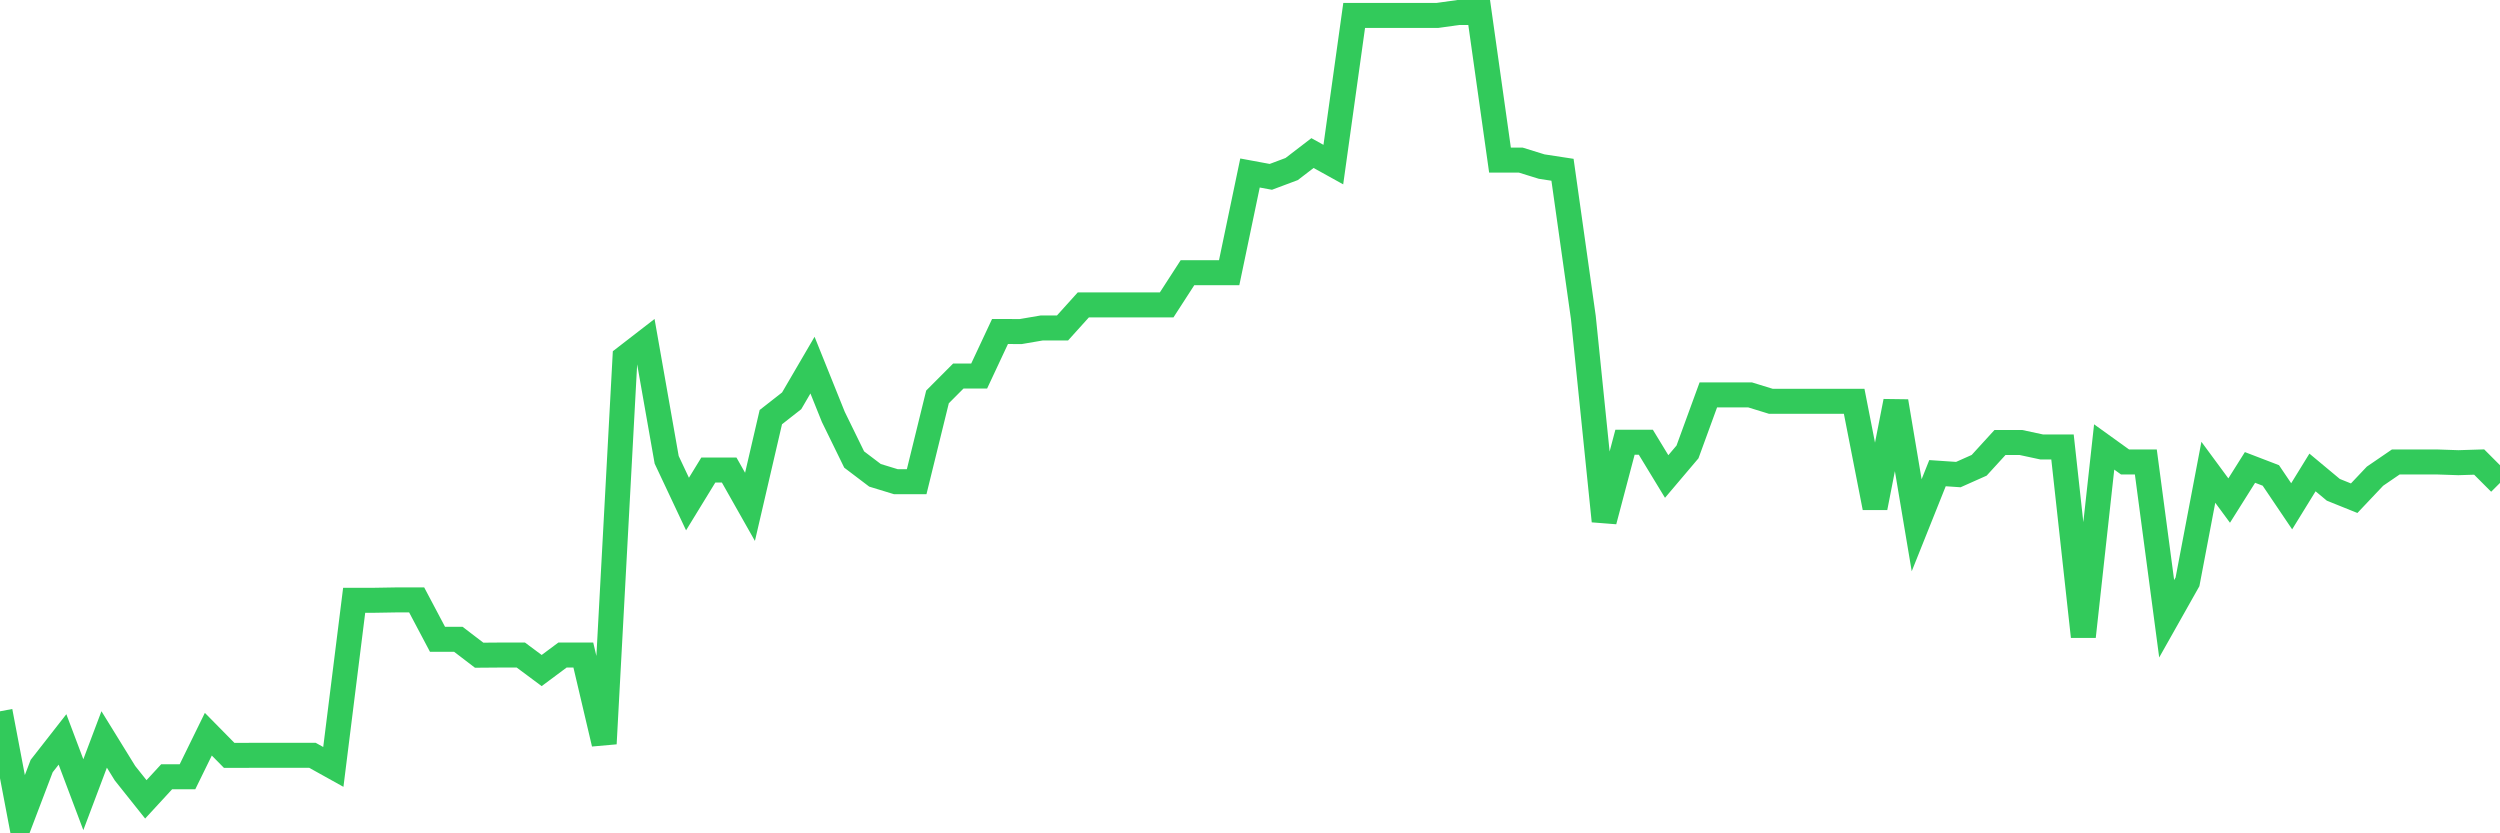 <svg
  xmlns="http://www.w3.org/2000/svg"
  xmlns:xlink="http://www.w3.org/1999/xlink"
  width="120"
  height="40"
  viewBox="0 0 120 40"
  preserveAspectRatio="none"
>
  <polyline
    points="0,34.143 1,39.4 2,36.771 3,35.492 4,38.145 5,35.493 6,37.114 7,38.369 8,37.284 9,37.284 10,35.242 11,36.257 12,36.256 13,36.256 14,36.256 15,36.256 16,36.812 17,28.813 18,28.813 19,28.796 20,28.796 21,30.686 22,30.686 23,31.45 24,31.442 25,31.442 26,32.186 27,31.442 28,31.442 29,35.696 30,17.166 31,16.393 32,22.07 33,24.194 34,22.561 35,22.561 36,24.329 37,20.022 38,19.239 39,17.526 40,20.012 41,22.057 42,22.815 43,23.121 44,23.121 45,19.052 46,18.049 47,18.049 48,15.913 49,15.914 50,15.743 51,15.743 52,14.635 53,14.635 54,14.635 55,14.635 56,14.635 57,13.088 58,13.088 59,13.088 60,8.304 61,8.489 62,8.114 63,7.347 64,7.901 65,0.74 66,0.74 67,0.74 68,0.74 69,0.74 70,0.6 71,0.6 72,7.686 73,7.686 74,7.996 75,8.149 76,15.234 77,25.012 78,21.227 79,21.227 80,22.872 81,21.692 82,18.954 83,18.954 84,18.954 85,19.262 86,19.262 87,19.262 88,19.262 89,19.262 90,24.368 91,19.265 92,25.212 93,22.712 94,22.78 95,22.334 96,21.239 97,21.239 98,21.454 99,21.454 100,30.556 101,21.454 102,22.173 103,22.173 104,29.701 105,27.927 106,22.669 107,24.027 108,22.437 109,22.821 110,24.302 111,22.678 112,23.511 113,23.914 114,22.857 115,22.173 116,22.173 117,22.175 118,22.209 119,22.178 120,23.18"
    fill="none"
    stroke="#32ca5b"
    stroke-width="1.2"
  >
  </polyline>
</svg>